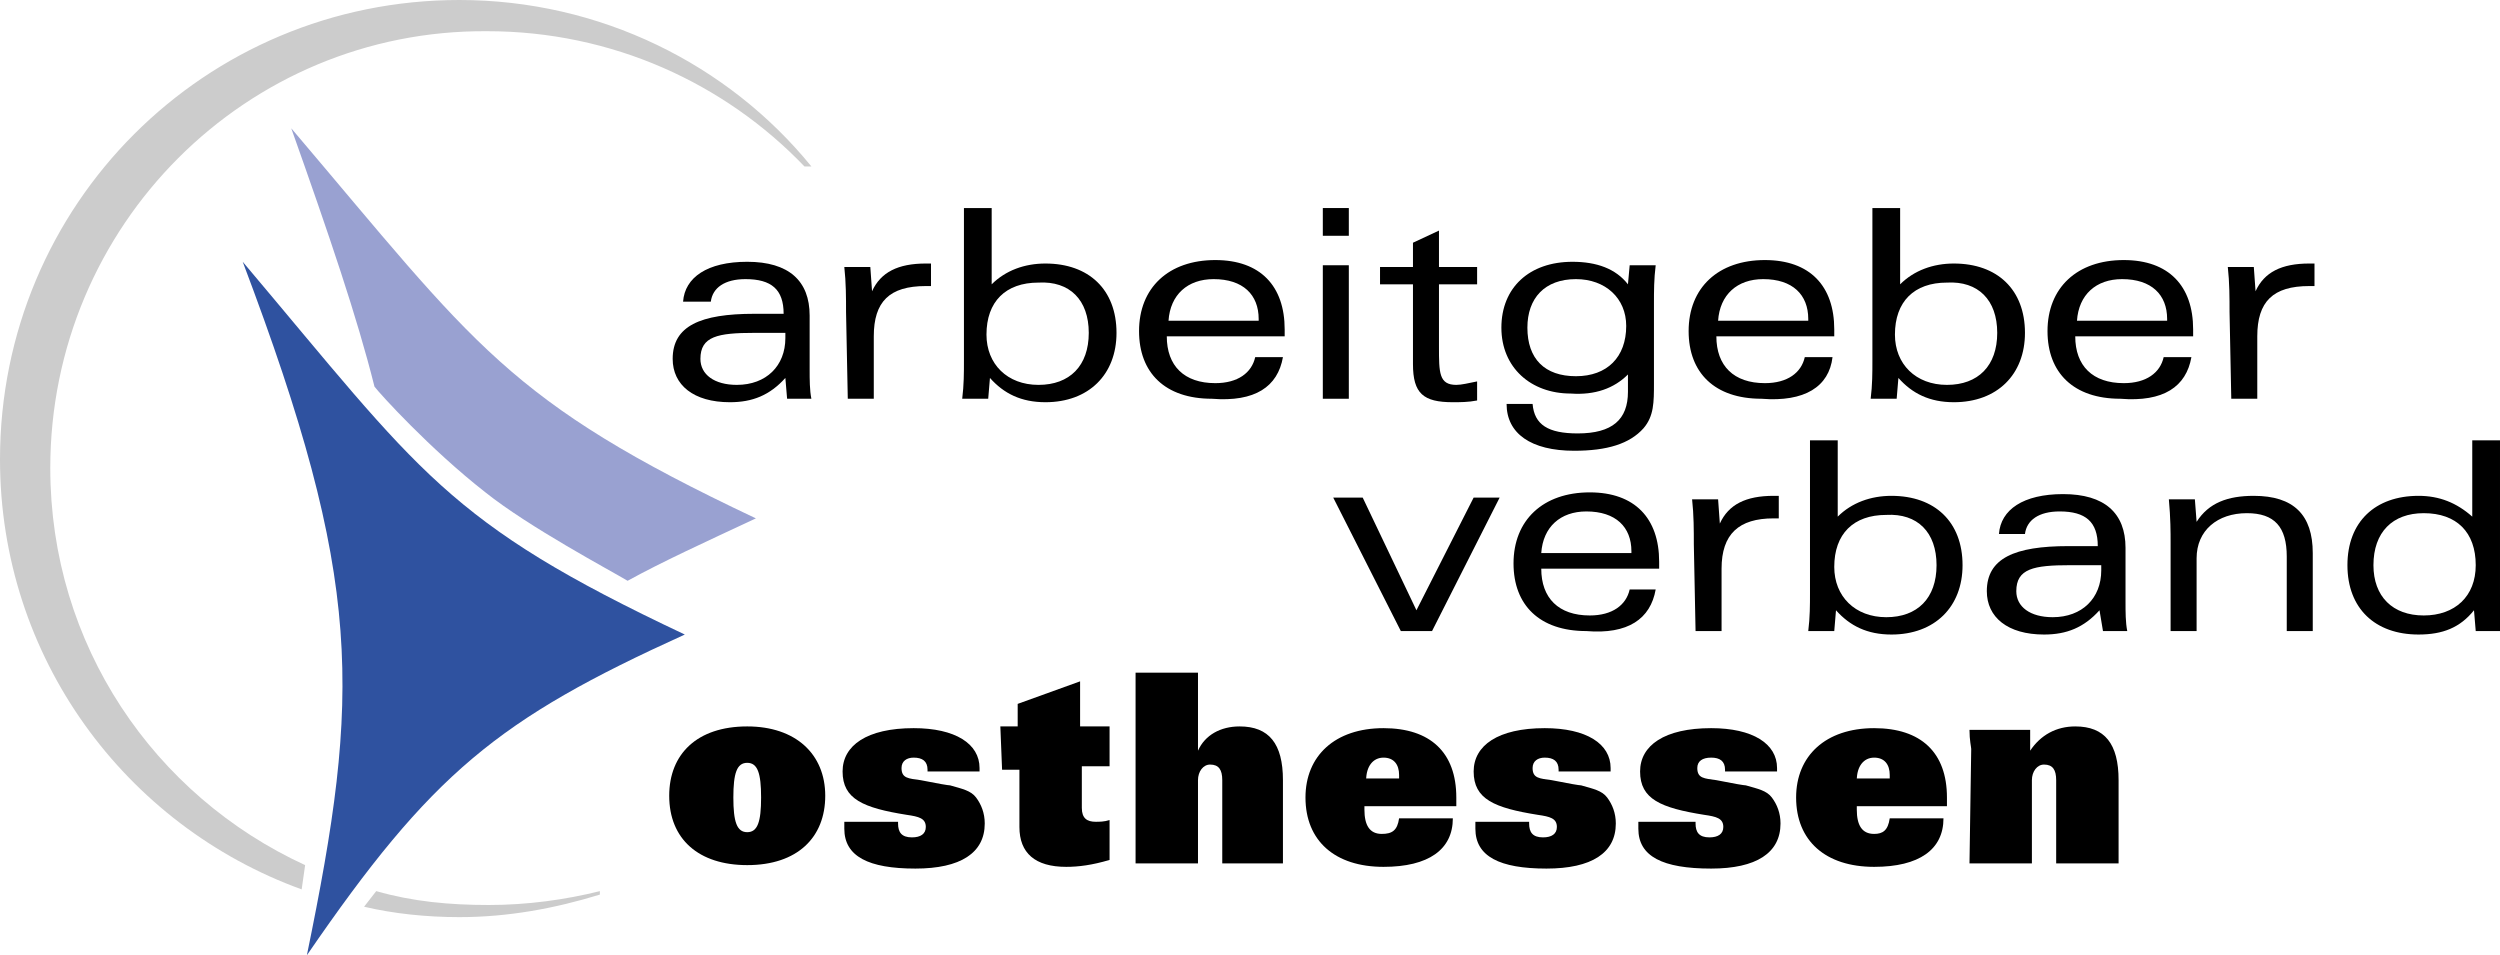 <?xml version="1.0"?>
<svg xmlns="http://www.w3.org/2000/svg" xmlns:xlink="http://www.w3.org/1999/xlink" version="1.1" id="Ebene_1" x="0px" y="0px" viewBox="0 0 144.2 55.1" style="enable-background:new 0 0 144.2 55.1;" xml:space="preserve" width="144.2" height="55.1">
<style type="text/css">
	.st0{fill-rule:evenodd;clip-rule:evenodd;}
	.st1{fill:#2F52A0;}
	.st2{fill:#99A1D1;}
	.st3{fill:#CCCCCC;}
</style>
<g>
	<path class="st0" d="M43.1,41.9c-2.9,0-4.5,1.6-4.5,4c0,2.5,1.7,4,4.5,4c2.9,0,4.5-1.6,4.5-4C47.6,43.5,45.9,41.9,43.1,41.9   L43.1,41.9z M43.1,44c0.6,0,0.8,0.6,0.8,2c0,1.4-0.2,2-0.8,2c-0.6,0-0.8-0.6-0.8-2C42.3,44.6,42.5,44,43.1,44"/>
	<path class="st0" d="M48.7,47.4c0,0.1,0,0.2,0,0.4c0,1.6,1.4,2.3,4.1,2.3c2.6,0,4-0.9,4-2.6c0-0.6-0.2-1.1-0.5-1.5   c-0.3-0.4-0.8-0.5-1.5-0.7c-0.1,0-0.7-0.1-1.7-0.3c-0.7-0.1-1.1-0.1-1.1-0.7c0-0.4,0.3-0.6,0.7-0.6c0.5,0,0.8,0.2,0.8,0.7   c0,0,0,0.1,0,0.1h3c0-0.1,0-0.1,0-0.2c0-1.4-1.4-2.3-3.8-2.3c-2.7,0-4.1,1-4.1,2.5c0,1.6,1.2,2.1,3.7,2.5c0.7,0.1,1.1,0.2,1.1,0.7   c0,0.4-0.3,0.6-0.8,0.6c-0.6,0-0.8-0.3-0.8-0.8c0,0,0-0.1,0-0.1"/>
	<path class="st0" d="M57.8,44.4h1v3.3c0,1.5,0.9,2.3,2.7,2.3c0.7,0,1.5-0.1,2.5-0.4v-2.3c-0.3,0.1-0.6,0.1-0.8,0.1   c-0.5,0-0.8-0.2-0.8-0.8v-2.4H64v-2.3h-1.7v-2.6l-3.6,1.3v1.3h-1"/>
	<path class="st0" d="M65.5,49.8h3.6V45c0-0.5,0.3-0.9,0.7-0.9c0.5,0,0.7,0.3,0.7,0.9v4.8H74V45c0-2.1-0.8-3.1-2.5-3.1   c-1.1,0-2,0.5-2.4,1.4v-4.5h-3.6"/>
	<path class="st0" d="M84,46.6c0-0.2,0-0.4,0-0.6c0-2.6-1.5-4-4.2-4c-2.8,0-4.5,1.6-4.5,4c0,2.5,1.7,4,4.5,4c2.6,0,4-1,4-2.8h-3.1   c-0.1,0.7-0.4,0.9-1,0.9c-0.7,0-1-0.5-1-1.4c0-0.1,0-0.1,0-0.2H84L84,46.6z M78.8,45C78.8,45,78.8,44.9,78.8,45   c0-0.8,0.4-1.3,1-1.3c0.6,0,0.9,0.4,0.9,1c0,0.1,0,0.1,0,0.2H78.8"/>
	<path class="st0" d="M85.1,47.4c0,0.1,0,0.2,0,0.4c0,1.6,1.4,2.3,4.1,2.3c2.6,0,4-0.9,4-2.6c0-0.6-0.2-1.1-0.5-1.5   c-0.3-0.4-0.8-0.5-1.5-0.7c-0.1,0-0.7-0.1-1.7-0.3c-0.7-0.1-1.1-0.1-1.1-0.7c0-0.4,0.3-0.6,0.7-0.6c0.5,0,0.8,0.2,0.8,0.7   c0,0,0,0.1,0,0.1h3c0-0.1,0-0.1,0-0.2c0-1.4-1.4-2.3-3.8-2.3c-2.7,0-4.1,1-4.1,2.5c0,1.6,1.2,2.1,3.7,2.5c0.7,0.1,1.1,0.2,1.1,0.7   c0,0.4-0.3,0.6-0.8,0.6c-0.6,0-0.8-0.3-0.8-0.8c0,0,0-0.1,0-0.1"/>
	<path class="st0" d="M94.5,47.4c0,0.1,0,0.2,0,0.4c0,1.6,1.4,2.3,4.2,2.3c2.6,0,4-0.9,4-2.6c0-0.6-0.2-1.1-0.5-1.5   c-0.3-0.4-0.8-0.5-1.5-0.7c-0.1,0-0.7-0.1-1.7-0.3c-0.7-0.1-1.1-0.1-1.1-0.7c0-0.4,0.3-0.6,0.8-0.6c0.5,0,0.8,0.2,0.8,0.7   c0,0,0,0.1,0,0.1h3c0-0.1,0-0.1,0-0.2c0-1.4-1.4-2.3-3.8-2.3c-2.7,0-4.1,1-4.1,2.5c0,1.6,1.2,2.1,3.7,2.5c0.7,0.1,1.1,0.2,1.1,0.7   c0,0.4-0.3,0.6-0.8,0.6c-0.6,0-0.8-0.3-0.8-0.8c0,0,0-0.1,0-0.1"/>
	<path class="st0" d="M112.3,46.6c0-0.2,0-0.4,0-0.6c0-2.6-1.5-4-4.2-4c-2.8,0-4.5,1.6-4.5,4c0,2.5,1.7,4,4.5,4c2.6,0,4-1,4-2.8   h-3.1c-0.1,0.7-0.4,0.9-0.9,0.9c-0.7,0-1-0.5-1-1.4c0-0.1,0-0.1,0-0.2H112.3L112.3,46.6z M107.1,45C107.1,45,107.1,44.9,107.1,45   c0-0.8,0.4-1.3,1-1.3c0.6,0,0.9,0.4,0.9,1c0,0.1,0,0.1,0,0.2H107.1"/>
	<path class="st0" d="M113.6,49.8h3.6V45c0-0.5,0.3-0.9,0.7-0.9c0.5,0,0.7,0.3,0.7,0.9v4.8h3.6V45c0-2.1-0.8-3.1-2.5-3.1   c-1.1,0-2,0.5-2.6,1.4v-1.2h-3.5c0,0.6,0.1,1,0.1,1.1"/>
	<polyline class="st0" points="80.8,36.4 82.6,36.4 86.5,28.7 85,28.7 81.7,35.2 78.6,28.7 76.9,28.7  "/>
	<path class="st0" d="M95.5,34H94c-0.2,0.9-1,1.5-2.3,1.5c-1.8,0-2.8-1-2.8-2.7h6.8c0-0.1,0-0.3,0-0.4c0-2.5-1.4-4-4-4   c-2.7,0-4.4,1.6-4.4,4.1c0,2.4,1.5,3.9,4.2,3.9C93.9,36.6,95.2,35.7,95.5,34L95.5,34z M88.9,31.9c0.1-1.5,1.1-2.4,2.6-2.4   c1.7,0,2.6,0.9,2.6,2.3c0,0,0,0.1,0,0.1L88.9,31.9"/>
	<path class="st0" d="M97.8,36.4h1.5v-3.6c0-2,1-2.9,3-2.9c0.1,0,0.2,0,0.3,0v-1.3c-0.1,0-0.2,0-0.3,0c-1.6,0-2.6,0.5-3.1,1.6   l-0.1-1.4h-1.5c0.1,0.9,0.1,1.8,0.1,2.6"/>
	<path class="st0" d="M105.9,25.4h-1.5v8.4c0,0.1,0,0.3,0,0.4c0,0.7,0,1.4-0.1,2.2h1.5l0.1-1.2c0.8,0.9,1.8,1.4,3.2,1.4   c2.5,0,4.1-1.6,4.1-4c0-2.5-1.6-4-4.1-4c-1.2,0-2.3,0.4-3.1,1.2V25.4L105.9,25.4z M111.7,32.6c0,1.9-1.1,3-2.9,3   c-1.8,0-3-1.2-3-2.9c0-1.9,1.1-3,3-3C110.6,29.6,111.7,30.7,111.7,32.6"/>
	<path class="st0" d="M121.3,36.4h1.4c-0.1-0.5-0.1-1.1-0.1-1.7v-3.1c0-2-1.2-3.1-3.6-3.1c-2.3,0-3.6,0.9-3.7,2.3h1.5   c0.1-0.8,0.8-1.3,2-1.3c1.5,0,2.2,0.6,2.2,2h-1.7c-3.1,0-4.7,0.7-4.7,2.6c0,1.5,1.2,2.5,3.3,2.5c1.3,0,2.3-0.4,3.2-1.4L121.3,36.4   L121.3,36.4z M121.2,32.6c0,0.1,0,0.2,0,0.3c0,1.6-1.1,2.7-2.8,2.7c-1.3,0-2.1-0.6-2.1-1.5c0-1.3,1-1.5,3.1-1.5H121.2"/>
	<path class="st0" d="M125.2,36.4h1.5v-4.2c0-1.6,1.2-2.6,2.9-2.6c1.6,0,2.3,0.8,2.3,2.5v4.3h1.5v-4.5c0-2.2-1.1-3.3-3.4-3.3   c-1.5,0-2.6,0.4-3.3,1.5l-0.1-1.3h-1.5c0.1,1.1,0.1,1.9,0.1,2.5"/>
	<path class="st0" d="M136.9,32.6c0-1.9,1.1-3,2.9-3c1.9,0,3,1.1,3,3c0,1.8-1.2,2.9-3,2.9C138,35.5,136.9,34.4,136.9,32.6   L136.9,32.6z M142.6,25.4v4.4c-0.9-0.8-1.9-1.2-3.1-1.2c-2.5,0-4.1,1.5-4.1,4c0,2.5,1.6,4,4.1,4c1.4,0,2.4-0.4,3.2-1.4l0.1,1.2h1.5   c-0.1-0.8-0.1-1.5-0.1-2.2c0-0.1,0-0.3,0-0.4v-8.4H142.6"/>
	<path class="st0" d="M45.4,23h1.4c-0.1-0.5-0.1-1.1-0.1-1.7v-3.1c0-2-1.2-3.1-3.6-3.1c-2.3,0-3.6,0.9-3.7,2.3H41   c0.1-0.8,0.8-1.3,2-1.3c1.5,0,2.2,0.6,2.2,2h-1.7c-3.1,0-4.7,0.7-4.7,2.6c0,1.5,1.2,2.5,3.3,2.5c1.3,0,2.3-0.4,3.2-1.4L45.4,23   L45.4,23z M45.3,19.2c0,0.1,0,0.2,0,0.3c0,1.6-1.1,2.7-2.8,2.7c-1.3,0-2.1-0.6-2.1-1.5c0-1.3,1-1.5,3.1-1.5H45.3"/>
	<path class="st0" d="M48.9,23h1.5v-3.6c0-2,0.9-2.9,3-2.9c0.1,0,0.2,0,0.3,0v-1.3c-0.1,0-0.2,0-0.3,0c-1.6,0-2.6,0.5-3.1,1.6   l-0.1-1.4h-1.5c0.1,0.9,0.1,1.8,0.1,2.6"/>
	<path class="st0" d="M57.1,12h-1.5v8.4c0,0.1,0,0.3,0,0.4c0,0.7,0,1.4-0.1,2.2H57l0.1-1.2c0.8,0.9,1.8,1.4,3.2,1.4   c2.5,0,4.1-1.6,4.1-4c0-2.5-1.6-4-4.1-4c-1.2,0-2.3,0.4-3.1,1.2V12L57.1,12z M62.8,19.2c0,1.9-1.1,3-2.9,3c-1.8,0-3-1.2-3-2.9   c0-1.9,1.1-3,3-3C61.7,16.2,62.8,17.3,62.8,19.2"/>
	<path class="st0" d="M74,20.6h-1.6c-0.2,0.9-1,1.5-2.3,1.5c-1.8,0-2.8-1-2.8-2.7h6.8c0-0.1,0-0.3,0-0.4c0-2.5-1.4-4-4-4   c-2.7,0-4.4,1.6-4.4,4.1c0,2.4,1.5,3.9,4.2,3.9C72.4,23.2,73.7,22.3,74,20.6L74,20.6z M67.4,18.5c0.1-1.5,1.1-2.4,2.6-2.4   c1.7,0,2.6,0.9,2.6,2.3c0,0,0,0.1,0,0.1H67.4"/>
	<path class="st0" d="M77.8,12h-1.5v1.6h1.5V12z M76.3,23h1.5v-7.7h-1.5V23"/>
	<path class="st0" d="M83,13.3l-1.5,0.7v1.4h-1.9v1h1.9V21c0,1.7,0.6,2.2,2.3,2.2c0.4,0,0.9,0,1.4-0.1V22c-0.5,0.1-0.9,0.2-1.2,0.2   c-1,0-1-0.7-1-2.2v-3.6h2.2v-1H83"/>
	<path class="st0" d="M90.9,16.1c1.7,0,2.9,1.1,2.9,2.7c0,1.8-1.1,2.9-2.9,2.9c-1.8,0-2.8-1-2.8-2.8C88.1,17.2,89.1,16.1,90.9,16.1   L90.9,16.1z M93.9,21.6v1c0,1.6-0.9,2.4-2.9,2.4c-1.7,0-2.5-0.5-2.6-1.7h-1.5c0,1.7,1.4,2.7,3.9,2.7c1.9,0,3.2-0.4,4-1.3   c0.6-0.7,0.6-1.5,0.6-2.6v-4.2c0-0.1,0-0.3,0-0.4c0-0.7,0-1.4,0.1-2.2H94l-0.1,1.1c-0.7-0.9-1.8-1.3-3.2-1.3   c-2.5,0-4.1,1.5-4.1,3.8c0,2.3,1.7,3.8,4,3.8C92,22.8,93.1,22.4,93.9,21.6"/>
	<path class="st0" d="M105.7,20.6h-1.6c-0.2,0.9-1,1.5-2.3,1.5c-1.8,0-2.8-1-2.8-2.7h6.8c0-0.1,0-0.3,0-0.4c0-2.5-1.4-4-4-4   c-2.7,0-4.4,1.6-4.4,4.1c0,2.4,1.5,3.9,4.2,3.9C104.1,23.2,105.5,22.3,105.7,20.6L105.7,20.6z M99.1,18.5c0.1-1.5,1.1-2.4,2.6-2.4   c1.7,0,2.6,0.9,2.6,2.3c0,0,0,0.1,0,0.1H99.1"/>
	<path class="st0" d="M109.4,12H108v8.4c0,0.1,0,0.3,0,0.4c0,0.7,0,1.4-0.1,2.2h1.5l0.1-1.2c0.8,0.9,1.8,1.4,3.2,1.4   c2.5,0,4.1-1.6,4.1-4c0-2.5-1.6-4-4.1-4c-1.2,0-2.3,0.4-3.1,1.2V12L109.4,12z M115.2,19.2c0,1.9-1.1,3-2.9,3c-1.8,0-3-1.2-3-2.9   c0-1.9,1.1-3,3-3C114.1,16.2,115.2,17.3,115.2,19.2"/>
	<path class="st0" d="M126.4,20.6h-1.6c-0.2,0.9-1,1.5-2.3,1.5c-1.8,0-2.8-1-2.8-2.7h6.8c0-0.1,0-0.3,0-0.4c0-2.5-1.4-4-4-4   c-2.7,0-4.4,1.6-4.4,4.1c0,2.4,1.5,3.9,4.2,3.9C124.8,23.2,126.1,22.3,126.4,20.6L126.4,20.6z M119.8,18.5c0.1-1.5,1.1-2.4,2.6-2.4   c1.7,0,2.6,0.9,2.6,2.3c0,0,0,0.1,0,0.1H119.8"/>
	<path class="st0" d="M128.7,23h1.5v-3.6c0-2,0.9-2.9,3-2.9c0.1,0,0.2,0,0.3,0v-1.3c-0.1,0-0.2,0-0.3,0c-1.6,0-2.6,0.5-3.1,1.6   l-0.1-1.4h-1.5c0.1,0.9,0.1,1.8,0.1,2.6"/>
	<path class="st1" d="M39.5,36.6C25.7,30.1,24.3,27.3,14,15.1c7,18.5,6.8,24.9,3.7,40C24.9,44.6,28.7,41.5,39.5,36.6"/>
	<path class="st2" d="M43.6,29.9c-3,1.4-5.4,2.5-7.4,3.6c-1-0.6-5.7-3.1-8.2-5.1c-3.2-2.5-6.1-5.7-6.4-6.1c-1-4-2.6-8.7-4.8-14.9   C27.5,20,29.2,23.1,43.6,29.9"/>
	<path class="st3" d="M21.7,51.4c2.1,0.6,4.2,0.8,6.5,0.8c2.2,0,4.4-0.3,6.4-0.8v0.2c-2.6,0.8-5.3,1.3-8.1,1.3   c-1.9,0-3.8-0.2-5.5-0.6L21.7,51.4L21.7,51.4z M0,26.5C0,11.8,11.8,0,26.5,0C34.6,0,42,3.7,46.8,9.6h-0.4   c-4.6-4.8-11.1-7.8-18.3-7.8C14.2,1.7,2.9,13,2.9,27c0,10.2,6,18.9,14.7,22.9l-0.2,1.4C7.2,47.6,0,37.9,0,26.5"/>
</g>
</svg>
